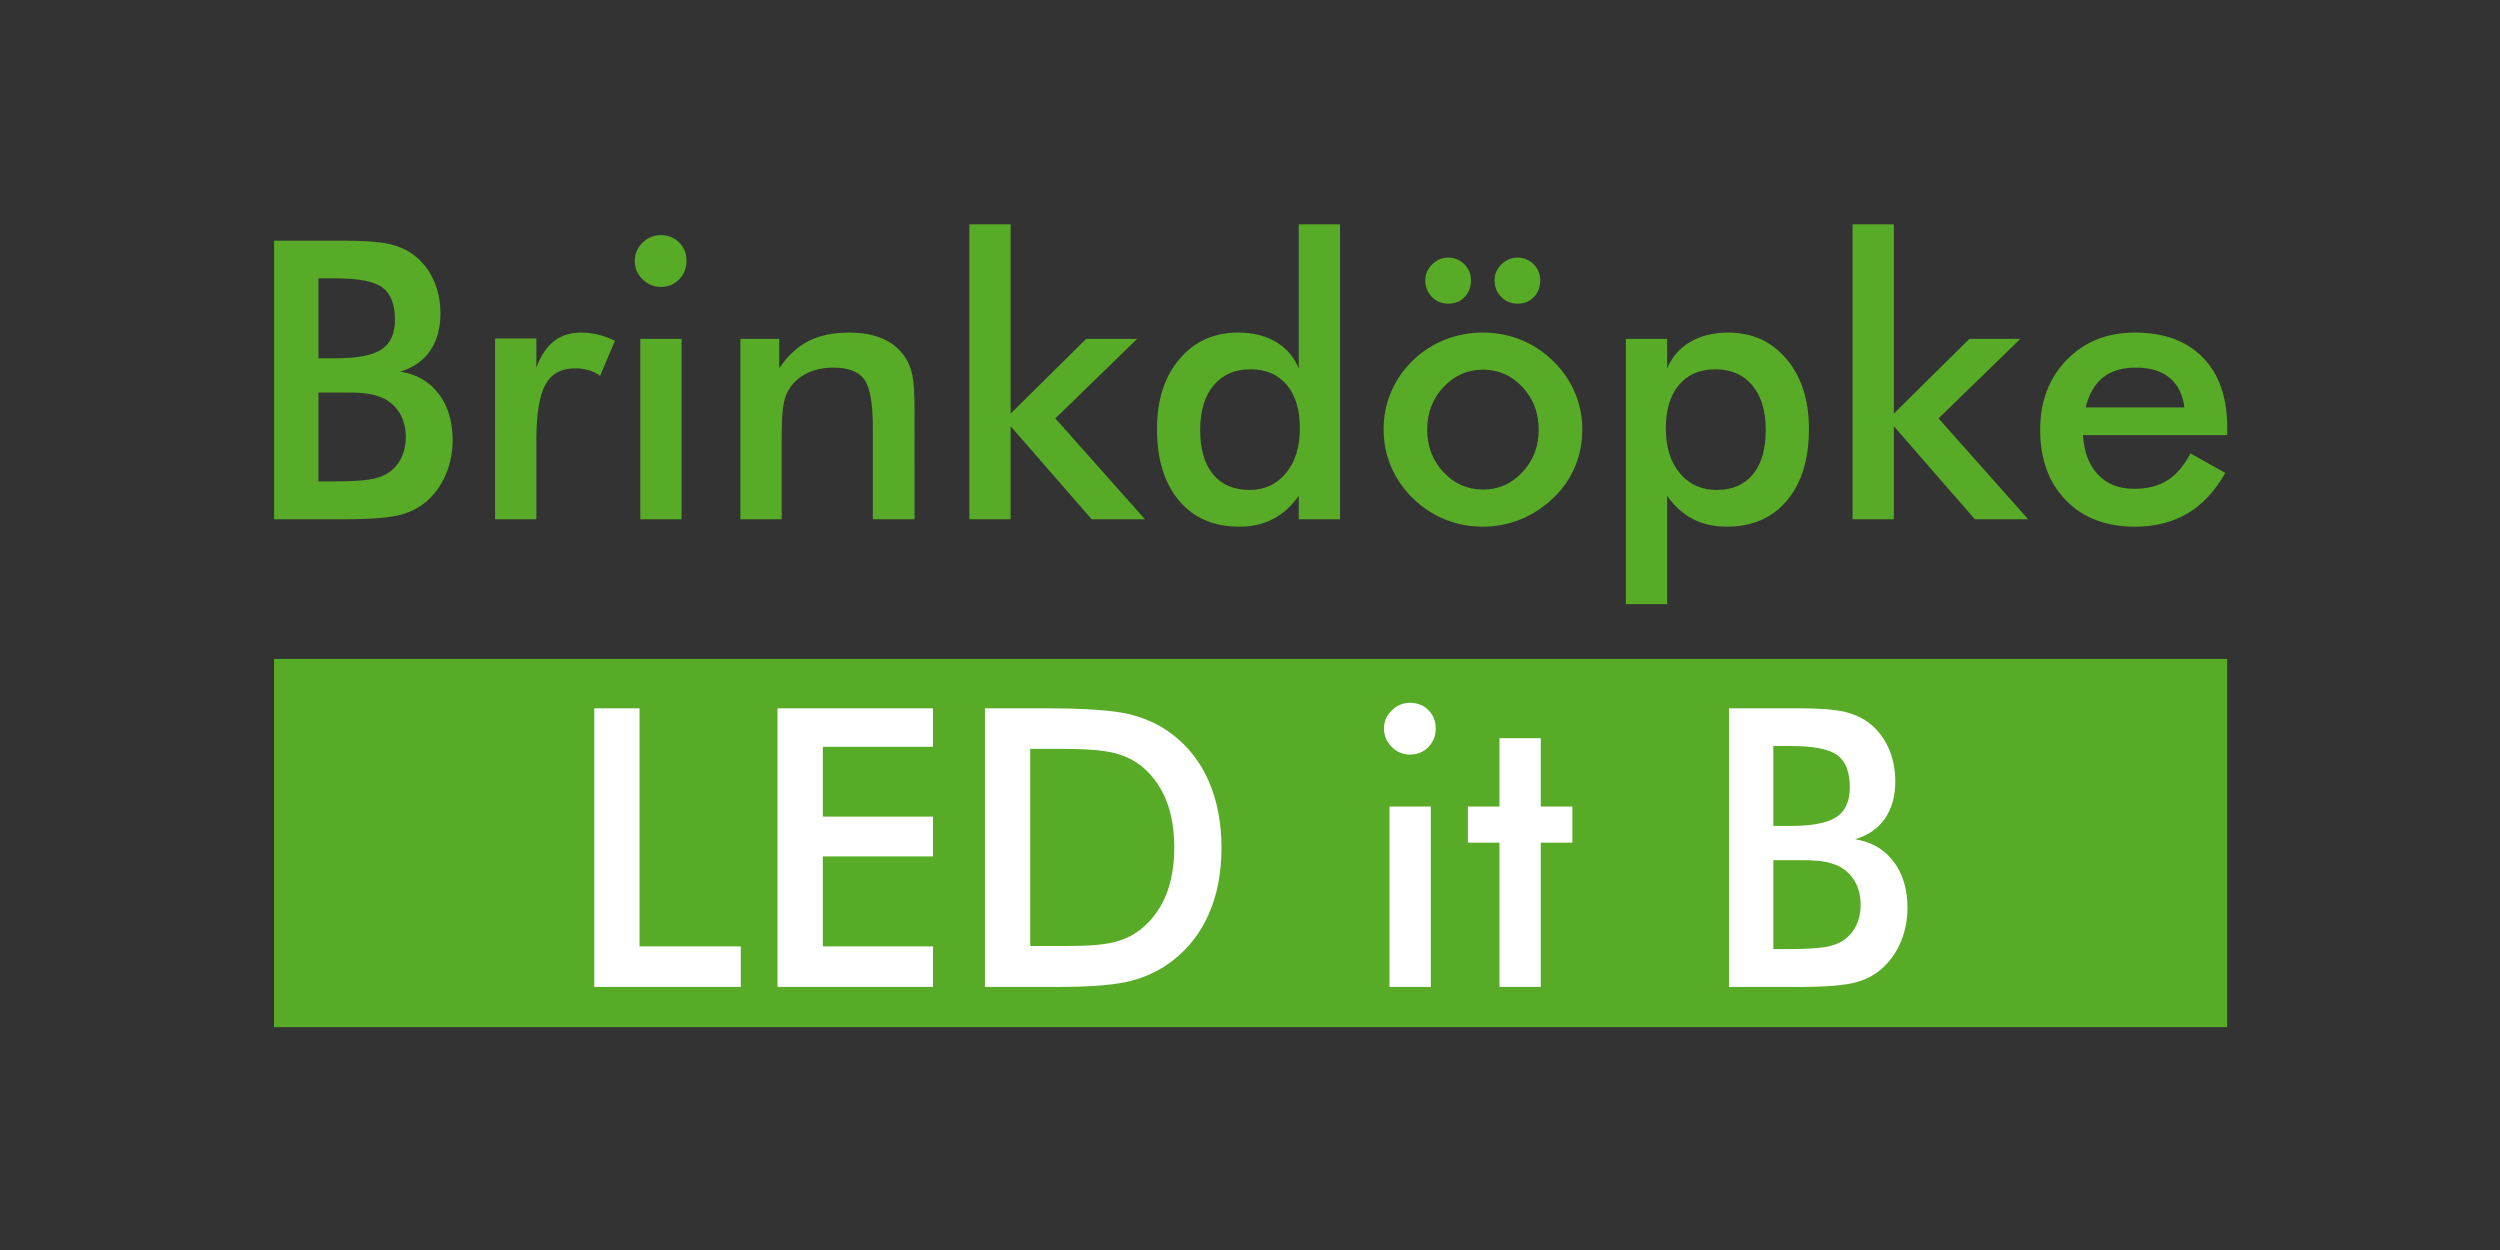 <?xml version="1.0" encoding="UTF-8"?>
<!-- Generator: Adobe Illustrator 12.0.0, SVG Export Plug-In . SVG Version: 6.00 Build 51448)  -->
<!DOCTYPE svg PUBLIC "-//W3C//DTD SVG 1.1//EN" "http://www.w3.org/Graphics/SVG/1.1/DTD/svg11.dtd">
<svg version="1.1" id="Ebene_1" xmlns="http://www.w3.org/2000/svg" xmlns:xlink="http://www.w3.org/1999/xlink" width="566.929" height="283.465" viewBox="0 0 566.929 283.465" overflow="visible" enable-background="new 0 0 566.929 283.465" xml:space="preserve">
<rect x="0" y="0" width="566.929" height="283.465" fill="#333333" stroke="none"/>
<rect x="62.146" y="149.423" fill="#58AB27" width="442.915" height="83.506"/>
<g>
	<defs>
		<rect id="XMLID_1_" width="566.929" height="283.465"/>
	</defs>
	<clipPath id="XMLID_3_">
		<use xlink:href="#XMLID_1_"/>
	</clipPath>
	<path clip-path="url(#XMLID_3_)" fill="#FFFFFF" d="M408.093,223.806c6.042,0,10.342-0.358,12.902-1.079   c2.561-0.719,4.704-1.955,6.431-3.711c1.64-1.61,2.904-3.566,3.797-5.868c0.892-2.302,1.338-4.732,1.338-7.293   c0-4.229-1.057-7.731-3.172-10.508c-2.114-2.775-5.014-4.451-8.695-5.027c2.963-0.892,5.221-2.466,6.775-4.726   c1.553-2.258,2.33-5.069,2.33-8.436c0-2.819-0.539-5.395-1.618-7.726c-1.079-2.329-2.597-4.214-4.553-5.652   c-1.525-1.122-3.373-1.927-5.546-2.416c-2.172-0.489-5.53-0.734-10.075-0.734h-15.923v63.176H408.093z M402.138,195.066h3.539   h3.106c2.071,0,3.732,0.115,4.984,0.345c1.251,0.23,2.366,0.59,3.344,1.079c1.554,0.835,2.747,2,3.582,3.496   c0.834,1.496,1.251,3.251,1.251,5.264c0,1.698-0.345,3.252-1.035,4.661c-0.69,1.41-1.669,2.532-2.935,3.366   c-1.035,0.719-2.445,1.223-4.229,1.51c-1.783,0.288-4.473,0.432-8.068,0.432h-3.539V195.066z M402.138,169.174h3.927   c5.207,0,8.745,0.698,10.616,2.093c1.869,1.396,2.805,3.819,2.805,7.272c0,3.165-1.014,5.415-3.043,6.753   c-2.028,1.338-5.487,2.007-10.378,2.007h-3.927V169.174z M349.404,223.806v-32.71h7.164v-8.198h-7.164v-15.492h-9.364v15.492   h-7.162v8.198h7.162v32.71H349.404z M324.463,182.897h-9.364v40.908h9.364V182.897z M315.595,169.369   c1.165,1.165,2.553,1.747,4.164,1.747c1.64,0,3.021-0.567,4.143-1.704c1.122-1.136,1.683-2.539,1.683-4.208   c0-1.668-0.554-3.056-1.66-4.164c-1.108-1.107-2.496-1.661-4.165-1.661c-1.611,0-2.999,0.576-4.164,1.727s-1.748,2.518-1.748,4.099   C313.847,166.816,314.43,168.204,315.595,169.369 M237.208,223.806h2.762c7.451,0,12.938-0.452,16.463-1.358   c3.523-0.907,6.667-2.424,9.429-4.553c3.653-2.819,6.422-6.394,8.307-10.724c1.883-4.33,2.826-9.3,2.826-14.91   c0-5.609-0.943-10.6-2.826-14.974c-1.885-4.372-4.654-7.954-8.307-10.745c-2.762-2.128-5.977-3.646-9.645-4.552   c-3.668-0.907-10.005-1.36-19.009-1.36h-13.852v63.176H237.208z M233.625,169.822h3.712h3.711c5.293,0,9.184,0.316,11.673,0.949   c2.488,0.633,4.624,1.697,6.408,3.192c2.387,2.043,4.178,4.582,5.372,7.617s1.791,6.567,1.791,10.594   c0,4.028-0.597,7.56-1.791,10.595s-2.985,5.573-5.372,7.615c-1.755,1.497-3.819,2.562-6.193,3.194   c-2.373,0.633-5.933,0.949-10.68,0.949h-8.631V169.822z M211.575,223.806v-9.191h-24.985v-20.411h24.985v-9.02h-24.985v-15.837   h24.985v-8.717h-35.256v63.176H211.575z M167.991,223.806v-9.191h-22.957V160.63h-10.271v63.176H167.991z"/>
	<path clip-path="url(#XMLID_3_)" fill="#58AB27" d="M472.967,92.38c0.748-3.021,2.057-5.279,3.927-6.775   c1.87-1.496,4.344-2.244,7.422-2.244c3.251,0,5.811,0.77,7.681,2.308c1.87,1.54,2.992,3.776,3.366,6.711H472.967z M505.072,96.911   c0-6.789-1.842-12.068-5.523-15.837c-3.684-3.769-8.818-5.653-15.405-5.653c-6.301,0-11.457,2.064-15.471,6.192   s-6.02,9.401-6.02,15.815c0,6.675,1.941,12.012,5.825,16.01c3.884,3.999,9.104,5.998,15.665,5.998c4.574,0,8.558-1.007,11.953-3.02   c3.394-2.014,6.241-5.077,8.544-9.192l-7.897-4.401c-1.496,2.819-3.251,4.862-5.264,6.127c-2.014,1.267-4.531,1.899-7.552,1.899   c-3.396,0-6.114-1.071-8.156-3.215c-2.043-2.143-3.179-5.128-3.409-8.954h32.71V96.911z M429.466,117.753V96.652l18.383,21.101   h12.083l-20.325-22.871l18.555-18.037h-11.564l-17.131,16.959V50.867h-9.364v66.886H429.466z M378.066,137v-24.554   c1.668,2.359,3.618,4.114,5.848,5.264c2.229,1.151,4.782,1.726,7.659,1.726c5.783,0,10.335-1.977,13.658-5.933   c3.323-3.955,4.984-9.371,4.984-16.247c0-6.53-1.69-11.802-5.07-15.816c-3.381-4.013-7.789-6.019-13.228-6.019   c-3.337,0-6.207,0.705-8.608,2.114c-2.402,1.41-4.15,3.409-5.243,5.998v-6.688h-9.364V137H378.066z M380.742,87.288   c1.985-2.359,4.747-3.539,8.285-3.539c3.539,0,6.322,1.216,8.35,3.646c2.028,2.432,3.043,5.805,3.043,10.12   c0,4.344-0.971,7.696-2.912,10.054c-1.942,2.36-4.683,3.539-8.222,3.539c-3.452,0-6.235-1.266-8.35-3.798   c-2.115-2.531-3.172-5.911-3.172-10.14S378.758,89.647,380.742,87.288 M324.727,67.345c1.007,1.011,2.244,1.516,3.711,1.516   c1.496,0,2.726-0.498,3.689-1.495c0.964-0.996,1.445-2.26,1.445-3.791c0-1.444-0.503-2.665-1.51-3.662   c-1.007-0.996-2.216-1.495-3.625-1.495c-1.41,0-2.632,0.513-3.668,1.539c-1.035,1.026-1.553,2.232-1.553,3.618   C323.217,65.077,323.72,66.334,324.727,67.345 M340.435,67.345c1.006,1.011,2.244,1.516,3.711,1.516   c1.495,0,2.725-0.498,3.688-1.495c0.965-0.996,1.446-2.26,1.446-3.791c0-1.444-0.504-2.665-1.51-3.662   c-1.008-0.996-2.216-1.495-3.625-1.495c-1.41,0-2.632,0.513-3.668,1.539c-1.036,1.026-1.554,2.232-1.554,3.618   C338.924,65.077,339.427,66.334,340.435,67.345 M315.448,105.8c1.122,2.647,2.762,5.035,4.92,7.164   c2.128,2.1,4.56,3.704,7.292,4.811c2.733,1.107,5.581,1.661,8.545,1.661c3.021,0,5.897-0.554,8.63-1.661   c2.733-1.107,5.223-2.74,7.467-4.898c2.128-2.042,3.747-4.387,4.854-7.034c1.108-2.646,1.662-5.48,1.662-8.501   c0-2.905-0.561-5.681-1.683-8.328s-2.763-5.02-4.92-7.121c-2.157-2.128-4.596-3.739-7.314-4.833   c-2.719-1.093-5.617-1.639-8.695-1.639c-2.992,0-5.854,0.546-8.588,1.639c-2.732,1.094-5.149,2.662-7.249,4.704   c-2.13,2.071-3.762,4.438-4.897,7.099c-1.138,2.661-1.705,5.487-1.705,8.479C313.766,100.335,314.326,103.154,315.448,105.8    M345.245,107.073c-2.459,2.632-5.443,3.949-8.954,3.949c-3.51,0-6.493-1.317-8.953-3.949c-2.461-2.632-3.69-5.847-3.69-9.645   c0-3.797,1.229-7.012,3.69-9.644c2.46-2.632,5.443-3.949,8.953-3.949c3.539,0,6.53,1.317,8.977,3.949   c2.445,2.632,3.668,5.847,3.668,9.644C348.936,101.226,347.705,104.441,345.245,107.073 M294.517,83.533   c-1.094-2.617-2.827-4.624-5.2-6.02c-2.373-1.395-5.229-2.092-8.566-2.092c-5.466,0-9.897,2.006-13.291,6.019   c-3.395,4.014-5.092,9.286-5.092,15.816c0,6.876,1.661,12.292,4.984,16.247c3.323,3.956,7.876,5.933,13.658,5.933   c2.876,0,5.43-0.575,7.66-1.726c2.229-1.15,4.179-2.905,5.848-5.264v5.307h9.364V50.867h-9.364V83.533z M291.625,107.289   c-2.101,2.546-4.848,3.819-8.243,3.819c-3.567,0-6.329-1.179-8.285-3.539c-1.957-2.358-2.934-5.71-2.934-10.054   c0-4.315,1.014-7.688,3.042-10.12c2.028-2.43,4.811-3.646,8.35-3.646c3.54,0,6.293,1.18,8.264,3.539   c1.97,2.359,2.956,5.653,2.956,9.882C294.775,101.37,293.725,104.743,291.625,107.289 M229.179,117.753V96.652l18.383,21.101   h12.083L239.32,94.882l18.556-18.037h-11.565l-17.132,16.959V50.867h-9.364v66.886H229.179z M177.263,117.753V99.111   c0-3.365,0.136-5.818,0.41-7.357c0.273-1.539,0.755-2.798,1.446-3.776c0.977-1.467,2.322-2.603,4.034-3.409   c1.712-0.805,3.661-1.208,5.848-1.208c3.336,0,5.659,0.884,6.969,2.654c1.308,1.769,1.963,5.344,1.963,10.723v21.015h9.451V92.941   c0-3.74-0.159-6.358-0.475-7.854c-0.317-1.496-0.835-2.805-1.554-3.927c-1.208-1.899-2.884-3.33-5.027-4.294   c-2.143-0.963-4.74-1.445-7.789-1.445c-3.625,0-6.703,0.647-9.235,1.941c-2.532,1.295-4.732,3.352-6.602,6.171v-6.688h-8.803   v40.908H177.263z M154.562,76.845h-9.364v40.909h9.364V76.845z M145.693,63.316c1.165,1.165,2.553,1.748,4.165,1.748   c1.639,0,3.02-0.568,4.142-1.705c1.122-1.136,1.683-2.538,1.683-4.207c0-1.668-0.554-3.057-1.661-4.164   c-1.108-1.107-2.496-1.662-4.164-1.662c-1.612,0-3,0.576-4.165,1.726c-1.165,1.151-1.747,2.518-1.747,4.1   C143.946,60.763,144.528,62.151,145.693,63.316 M121.632,76.758h-9.364v40.995h9.364V99.802c0-5.869,0.676-10.047,2.028-12.536   c1.352-2.488,3.582-3.733,6.689-3.733c1.15,0,2.194,0.137,3.129,0.41c0.934,0.274,1.805,0.698,2.61,1.273l3.366-7.94   c-1.237-0.604-2.496-1.064-3.775-1.381c-1.281-0.316-2.583-0.474-3.906-0.474c-2.445,0-4.495,0.647-6.149,1.941   c-1.655,1.295-2.985,3.295-3.992,5.999V76.758z M78.174,117.753c6.041,0,10.342-0.359,12.903-1.078   c2.56-0.719,4.703-1.956,6.43-3.711c1.639-1.611,2.905-3.567,3.797-5.869c0.891-2.302,1.338-4.732,1.338-7.293   c0-4.229-1.058-7.731-3.172-10.508c-2.114-2.776-5.013-4.451-8.695-5.027c2.962-0.891,5.221-2.467,6.775-4.725   c1.553-2.258,2.33-5.071,2.33-8.437c0-2.819-0.539-5.394-1.618-7.724c-1.079-2.33-2.597-4.214-4.553-5.653   c-1.525-1.122-3.373-1.927-5.545-2.417c-2.173-0.489-5.531-0.733-10.076-0.733H62.165v63.175H78.174z M72.219,89.014h3.539h3.107   c2.071,0,3.732,0.115,4.984,0.345c1.251,0.231,2.366,0.59,3.344,1.079c1.554,0.834,2.747,2,3.582,3.495   c0.834,1.496,1.251,3.251,1.251,5.265c0,1.698-0.345,3.251-1.036,4.66c-0.69,1.41-1.668,2.532-2.934,3.366   c-1.036,0.72-2.445,1.223-4.229,1.511c-1.784,0.287-4.474,0.431-8.069,0.431h-3.539V89.014z M72.219,63.122h3.927   c5.207,0,8.745,0.698,10.615,2.093c1.87,1.396,2.805,3.819,2.805,7.271c0,3.165-1.014,5.416-3.042,6.754   c-2.028,1.337-5.488,2.006-10.378,2.006h-3.927V63.122z"/>
</g>
</svg>